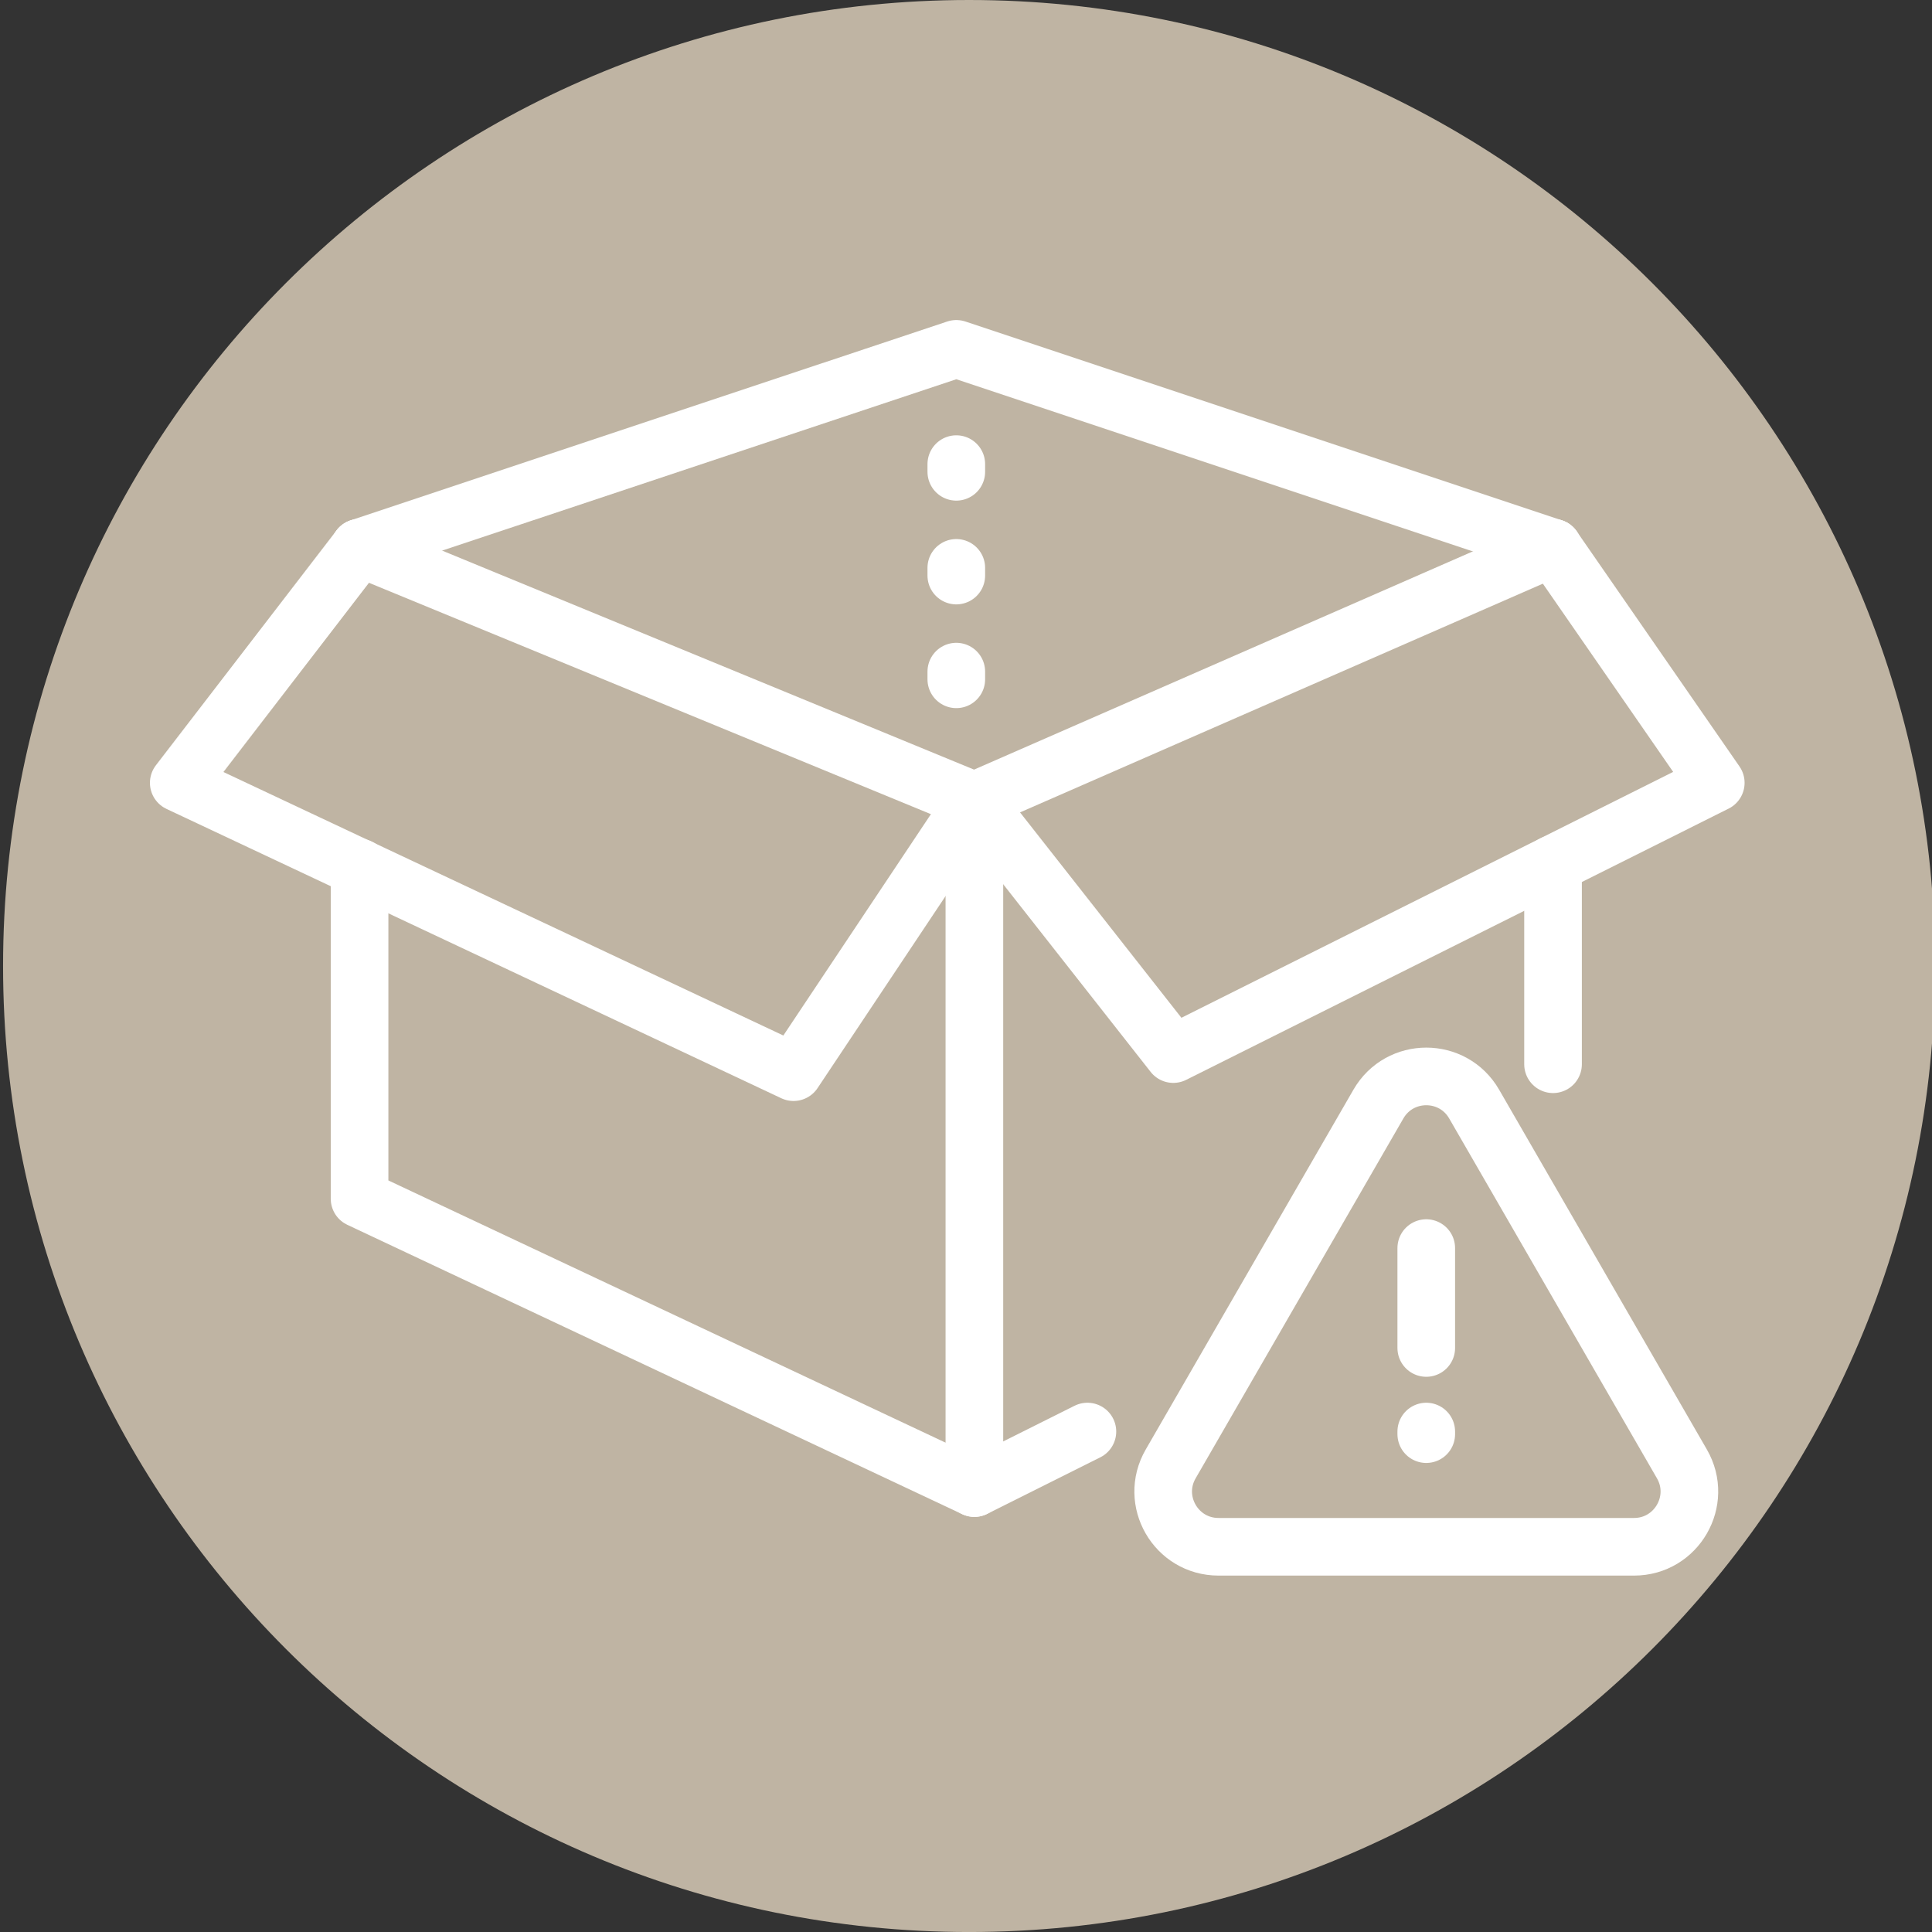 <?xml version="1.0" encoding="utf-8"?>
<!-- Generator: Adobe Illustrator 16.0.0, SVG Export Plug-In . SVG Version: 6.00 Build 0)  -->
<!DOCTYPE svg PUBLIC "-//W3C//DTD SVG 1.1//EN" "http://www.w3.org/Graphics/SVG/1.1/DTD/svg11.dtd">
<svg version="1.1" xmlns="http://www.w3.org/2000/svg" xmlns:xlink="http://www.w3.org/1999/xlink" x="0px" y="0px" width="100px"
	 height="100px" viewBox="0 0 100 100" enable-background="new 0 0 100 100" xml:space="preserve">
<rect x="0" y="0" width="100" height="100" fill="#333333" stroke="none"/>
<g id="圓">
	<path fill="#BFB4A3" d="M100.159,49.999c0,27.614-22.386,50.002-50,50.002c-27.611,0-50-22.388-50-50.002
		C0.16,22.386,22.548,0,50.159,0C77.773,0,100.159,22.386,100.159,49.999"/>
</g>
<g id="_x31_-耐髒污" display="none">
	<g display="inline">
		<defs>
			<rect id="SVGID_1_" x="0.16" width="100" height="100"/>
		</defs>
		<clipPath id="SVGID_2_">
			<use xlink:href="#SVGID_1_"  overflow="visible"/>
		</clipPath>
		<path clip-path="url(#SVGID_2_)" fill="#FFFFFF" d="M54.277,14.189c-2.685,0.839-5.202,1.861-7.48,3.061
			c-5.301,2.788-9.668,6.728-12.628,11.401c-0.304,0.48-0.162,1.116,0.319,1.419c0.17,0.113,0.361,0.163,0.547,0.163
			c0.341,0,0.675-0.17,0.871-0.48c2.769-4.367,6.865-8.062,11.848-10.681c2.168-1.14,4.57-2.118,7.134-2.92
			c0.544-0.162,0.846-0.745,0.679-1.288C55.394,14.324,54.82,14.021,54.277,14.189"/>
		<path clip-path="url(#SVGID_2_)" fill="#FFFFFF" d="M47.881,28.539c-0.364,0.438-0.307,1.087,0.131,1.451
			c0.192,0.163,0.427,0.236,0.659,0.236c0.292,0,0.585-0.123,0.792-0.363c3.515-4.225,8.527-7.624,14.492-9.823
			c0.742-0.272,1.52-0.533,2.298-0.777c0.546-0.17,0.849-0.749,0.681-1.289c-0.167-0.547-0.744-0.851-1.287-0.681
			c-0.82,0.254-1.626,0.533-2.406,0.815C56.939,20.434,51.629,24.038,47.881,28.539"/>
		<path clip-path="url(#SVGID_2_)" fill="#FFFFFF" d="M68.21,58.312l1.414-2.947c0.401-0.844,1.412-1.204,2.253-0.805
			c0.412,0.194,0.715,0.541,0.866,0.963c0.15,0.428,0.124,0.888-0.068,1.296l-4.482,9.379l-0.009,4.79l6.348-13.282
			c0.433-0.904,0.485-1.924,0.15-2.87c-0.331-0.941-1.014-1.698-1.916-2.132c-1.607-0.767-3.491-0.283-4.556,1.063V58.312z"/>
		<path clip-path="url(#SVGID_2_)" fill="#FFFFFF" d="M27.068,32.142V66.13c0,0.568,0.46,1.032,1.025,1.032h16.194l0.003-2.056
			H29.124V33.173h36.507v7.789c0.865,0.309,1.594,0.908,2.055,1.678V32.142c0-0.568-0.461-1.027-1.028-1.027H28.093
			C27.528,31.115,27.068,31.574,27.068,32.142"/>
		<path clip-path="url(#SVGID_2_)" fill="#FFFFFF" d="M68.192,66.198l0.009-5.263c-0.057,0.516-0.487,0.911-1.019,0.911
			c-0.568,0-1.029-0.46-1.029-1.024h-0.011l-0.031,20.625H46.322l0.032-19.545c-0.061,0.505-0.493,0.897-1.016,0.897
			c-0.568,0-1.028-0.458-1.028-1.026v-8.162l-0.019,11.496l-0.003,2.056l-0.022,15.31c0,0.277,0.105,0.539,0.3,0.729
			c0.192,0.194,0.454,0.304,0.726,0.304H67.14c0.565,0,1.025-0.459,1.025-1.025l0.019-11.491L68.192,66.198z"/>
		<path clip-path="url(#SVGID_2_)" fill="#FFFFFF" d="M50.776,59.424c-0.567,0-1.029-0.46-1.029-1.031v3.378
			c0,0.568,0.462,1.028,1.029,1.028s1.03-0.46,1.03-1.028v-3.378C51.806,58.964,51.343,59.424,50.776,59.424"/>
		<path clip-path="url(#SVGID_2_)" fill="#FFFFFF" d="M46.365,45.446c0-0.932,0.757-1.695,1.691-1.695
			c0.931,0,1.69,0.763,1.69,1.695V42.1c-0.509-0.258-1.083-0.405-1.69-0.405c-2.067,0-3.747,1.679-3.747,3.751v8.165v8.16
			c0,0.568,0.46,1.028,1.028,1.028c0.523,0,0.955-0.393,1.016-0.897c0.002-0.049,0.011-0.081,0.011-0.131V45.446z"/>
		<path clip-path="url(#SVGID_2_)" fill="#FFFFFF" d="M49.747,45.446v12.947c0,0.571,0.462,1.031,1.029,1.031s1.03-0.46,1.03-1.031
			V45.446v-3.382c0-0.932,0.758-1.694,1.688-1.694c0.934,0,1.691,0.762,1.691,1.694v1.568c0-1.316,0.681-2.471,1.711-3.138
			c-0.599-1.282-1.896-2.175-3.402-2.175c-2.065,0-3.748,1.68-3.748,3.745V42.1V45.446z"/>
		<path clip-path="url(#SVGID_2_)" fill="#FFFFFF" d="M58.936,39.88c-0.751,0-1.454,0.229-2.039,0.613
			c-1.03,0.667-1.711,1.822-1.711,3.139v14.761v1.563c0,0.577,0.462,1.034,1.03,1.034s1.03-0.457,1.03-1.034v-1.563V43.632
			c0-0.932,0.758-1.693,1.689-1.693s1.691,0.761,1.691,1.693v0.861c0-1.193,0.559-2.251,1.425-2.94
			C61.382,40.546,60.234,39.88,58.936,39.88"/>
		<path clip-path="url(#SVGID_2_)" fill="#FFFFFF" d="M65.631,40.962c-0.396-0.136-0.818-0.217-1.258-0.217
			c-0.876,0-1.683,0.303-2.321,0.809c-0.865,0.688-1.425,1.747-1.425,2.94v15.463v0.865c0,0.564,0.458,1.024,1.028,1.024
			c0.566,0,1.028-0.46,1.028-1.024v-0.865V44.494c0-0.928,0.76-1.691,1.689-1.691c0.965,0,1.78,0.773,1.78,1.691v16.328
			c0,0.564,0.461,1.024,1.029,1.024c0.531,0,0.962-0.396,1.019-0.911c0.005-0.039,0.009-0.074,0.009-0.113v-2.51v-4.546v-9.272
			c0-0.674-0.191-1.303-0.524-1.854C67.225,41.87,66.496,41.271,65.631,40.962"/>
		<path clip-path="url(#SVGID_2_)" fill="#FFFFFF" d="M32.374,35.71c-0.567,0-1.027,0.46-1.027,1.031v24.793
			c0,0.568,0.46,1.028,1.027,1.028c0.569,0,1.032-0.46,1.032-1.028V36.742C33.406,36.17,32.943,35.71,32.374,35.71"/>
		<path clip-path="url(#SVGID_2_)" fill="#FFFFFF" d="M18.058,36.742c0,0,0.786-3.163,1.519-3.911
			c0.77-0.798,4.083-1.694,4.083-1.694s-3.033-0.896-3.768-1.613c-0.787-0.769-1.834-3.992-1.834-3.992s-0.834,3.074-1.549,3.809
			c-0.772,0.797-4.059,1.796-4.059,1.796s3.169,0.939,3.922,1.694C17.127,33.579,18.058,36.742,18.058,36.742"/>
		<path clip-path="url(#SVGID_2_)" fill="#FFFFFF" d="M26.688,19.971c0,0-0.521,1.921-0.97,2.387
			c-0.486,0.501-2.543,1.125-2.543,1.125s1.982,0.59,2.46,1.06c0.47,0.473,1.053,2.457,1.053,2.457s0.494-1.984,0.952-2.457
			c0.487-0.49,2.561-1.06,2.561-1.06s-1.9-0.557-2.363-1.008C27.346,21.987,26.688,19.971,26.688,19.971"/>
		<path clip-path="url(#SVGID_2_)" fill="#FFFFFF" d="M88.346,47.3c0,0-3.286-0.992-4.058-1.786c-0.715-0.742-1.551-3.82-1.551-3.82
			s-1.047,3.234-1.833,3.996c-0.737,0.713-3.771,1.61-3.771,1.61s3.314,0.91,4.086,1.695c0.732,0.755,1.518,3.914,1.518,3.914
			s0.932-3.159,1.685-3.914C85.177,48.239,88.346,47.3,88.346,47.3"/>
		<path clip-path="url(#SVGID_2_)" fill="#FFFFFF" d="M74.107,43.166c0,0,0.584-1.977,1.056-2.449
			c0.473-0.48,2.457-1.066,2.457-1.066s-2.061-0.621-2.543-1.119c-0.447-0.466-0.97-2.39-0.97-2.39s-0.656,2.02-1.152,2.503
			c-0.458,0.445-2.359,1.006-2.359,1.006s2.075,0.568,2.561,1.066C73.613,41.189,74.107,43.166,74.107,43.166"/>
	</g>
</g>
<g id="_x32_-耏磨" display="none">
	<g display="inline">
		<defs>
			<rect id="SVGID_3_" x="10.802" y="15.321" width="81.952" height="61.549"/>
		</defs>
		<clipPath id="SVGID_4_">
			<use xlink:href="#SVGID_3_"  overflow="visible"/>
		</clipPath>
		<path clip-path="url(#SVGID_4_)" fill="#FFFFFF" d="M62.083,27.959c0.326-0.038,0.65-0.078,0.984-0.103
			c-0.017-0.762,0.015-1.241,0.015-1.318c0.046-0.651,0.617-1.145,1.271-1.105c0.656,0.037,1.148,0.608,1.105,1.261
			c-0.004,0.024-0.025,0.454-0.007,1.163c8.379,0.607,15.014,7.612,15.014,16.151v0.996c0.232,0.017,0.466,0.032,0.704,0.049
			c0.66,0.036,1.155,0.6,1.117,1.26c-0.035,0.633-0.559,1.118-1.189,1.118h-0.068c-0.188-0.016-0.376-0.031-0.563-0.048v3.328
			c0.391-0.034,0.783-0.062,1.19-0.062c0.4,0,0.798,0.027,1.189,0.062v-6.702c0-10.249-8.33-18.574-18.573-18.574
			c-0.99,0-1.962,0.079-2.909,0.225C61.655,26.4,61.896,27.17,62.083,27.959"/>
		<path clip-path="url(#SVGID_4_)" fill="#FFFFFF" d="M48.075,63.543V44.007c0-5.398,2.649-10.178,6.712-13.125
			c-0.189-0.811-0.47-1.591-0.835-2.316c-4.975,3.336-8.253,9.006-8.253,15.44v14.647c0.833,1.6,1.03,3.481,1.231,5.435
			c0.009,0.072,0.017,0.144,0.025,0.213h1.144C48.086,64.046,48.075,63.796,48.075,63.543"/>
		<path clip-path="url(#SVGID_4_)" fill="#FFFFFF" d="M84.698,72.472c1.294,0,2.448-0.606,3.198-1.541
			c-1.019,0.686-2.15,1.215-3.367,1.541H84.698z"/>
		<path clip-path="url(#SVGID_4_)" fill="#FFFFFF" d="M74.345,70.094H54.571c0.066,0.437,0.102,0.905,0.105,1.379
			c0,0.323-0.127,0.624-0.347,0.853c-0.056,0.053-0.116,0.102-0.179,0.146h24.632C77.119,72.029,75.604,71.2,74.345,70.094"/>
		<path clip-path="url(#SVGID_4_)" fill="#FFFFFF" d="M70.852,64.302H48.099h-1.144c0.041,0.436,0.093,0.881,0.151,1.341h4.012
			c0.778,0,1.484,0.372,2.06,1.038h18.531C71.34,65.93,71.053,65.134,70.852,64.302"/>
		<path clip-path="url(#SVGID_4_)" fill="#FFFFFF" d="M29.822,30.688c0.001-0.034,0.007-0.07,0.01-0.12
			C29.829,30.609,29.823,30.654,29.822,30.688"/>
		<path clip-path="url(#SVGID_4_)" fill="#FFFFFF" d="M36.459,44.771l0.27-11.558v-0.017c-0.006,0.383-0.188,0.734-0.493,0.956
			c-0.312,0.223-0.704,0.285-1.073,0.171l-0.836-0.281l-0.238,10.472c-0.017,0.078-0.023,0.146-0.023,0.223v9.396
			c0.845,0.015,1.638,0.057,2.378,0.109V44.95C36.455,44.888,36.459,44.831,36.459,44.771"/>
		<path clip-path="url(#SVGID_4_)" fill="#FFFFFF" d="M32.198,54.132v-9.86c0.01-0.065,0.017-0.126,0.017-0.195l-0.013-10.737
			l-1.599-0.531c-0.402-0.132-0.693-0.469-0.781-0.872l0.013,11.943c-0.006,0.062-0.016,0.127-0.016,0.197v10.167
			C30.563,54.189,31.354,54.147,32.198,54.132"/>
		<path clip-path="url(#SVGID_4_)" fill="#FFFFFF" d="M30.603,32.81l1.599,0.529l2.125,0.702l0.836,0.281
			c0.369,0.114,0.761,0.052,1.071-0.172c0.307-0.22,0.489-0.571,0.495-0.954v-0.004c0-5.389,4.107-9.762,9.157-9.762
			c3.483,0,6.519,2.081,8.066,5.136c0.365,0.725,0.646,1.505,0.835,2.316c0.168,0.739,0.262,1.515,0.262,2.31v18.642
			c0,0.654,0.533,1.192,1.186,1.192c0.66,0,1.192-0.538,1.192-1.192v-1.161V33.192c0-6.698-5.179-12.149-11.541-12.149
			c-5.839,0-10.682,4.598-11.435,10.534l-2.258-0.75c0.443-7.319,6.536-13.128,13.96-13.128c7.711,0,13.987,6.266,13.987,13.979
			v15.172c0,0.33,0.127,0.624,0.335,0.836c0.218,0.216,0.519,0.358,0.848,0.358c0.66,0,1.195-0.538,1.195-1.194V31.678
			c0-1.28-0.153-2.52-0.436-3.719c-0.187-0.789-0.428-1.56-0.719-2.301c-2.405-6.051-8.313-10.337-15.21-10.337
			c-8.651,0-15.75,6.744-16.322,15.248c-0.003,0.05-0.009,0.085-0.01,0.12c-0.021,0.333-0.031,0.664-0.031,0.99
			c0,0.095,0.01,0.172,0.031,0.258C29.91,32.34,30.201,32.676,30.603,32.81"/>
		<path clip-path="url(#SVGID_4_)" fill="#FFFFFF" d="M80.465,50.709c-5.562,0.604-9.91,5.318-9.91,11.042
			c0,0.874,0.107,1.73,0.297,2.551c0.201,0.832,0.488,1.628,0.857,2.379c0.652,1.3,1.548,2.455,2.636,3.414
			c1.259,1.104,2.774,1.934,4.438,2.377c0.915,0.241,1.877,0.385,2.872,0.385c0.993,0,1.956-0.144,2.874-0.385
			c1.217-0.326,2.349-0.855,3.367-1.541c2.93-2.008,4.857-5.373,4.857-9.18c0-5.724-4.347-10.438-9.909-11.042
			c-0.392-0.034-0.789-0.062-1.189-0.062C81.248,50.648,80.855,50.675,80.465,50.709 M81.655,70.469
			c-4.811,0-8.725-3.915-8.725-8.718c0-4.81,3.914-8.725,8.725-8.725c4.812,0,8.723,3.915,8.723,8.725
			C90.378,66.554,86.467,70.469,81.655,70.469"/>
		<path clip-path="url(#SVGID_4_)" fill="#FFFFFF" d="M47.106,65.643c-0.058-0.46-0.11-0.905-0.151-1.341
			c-0.008-0.069-0.016-0.141-0.025-0.213c-0.202-1.953-0.398-3.835-1.231-5.433c-0.316-0.609-0.717-1.171-1.243-1.687
			c-1.609-1.558-4.142-2.431-8.011-2.727c-0.741-0.055-1.534-0.097-2.378-0.111c-0.304-0.003-0.617-0.003-0.934-0.003
			c-0.322,0-0.627,0-0.935,0.003c-0.844,0.015-1.637,0.057-2.378,0.111c-3.863,0.296-6.398,1.177-8.004,2.736
			c-1.933,1.887-2.2,4.445-2.484,7.15c-0.051,0.489-0.108,0.996-0.175,1.513H47.106z M21.7,64.371
			c0.527-5.066,0.822-7.864,11.432-7.864c10.625,0,10.909,2.782,11.434,7.832c0.033,0.339,0.066,0.673,0.108,1.023H21.593
			C21.63,65.028,21.666,64.698,21.7,64.371"/>
		<path clip-path="url(#SVGID_4_)" fill="#FFFFFF" d="M54.151,72.472c0.063-0.045,0.122-0.094,0.179-0.146
			c0.22-0.229,0.347-0.529,0.347-0.853c-0.004-0.474-0.039-0.942-0.105-1.379c-0.199-1.428-0.7-2.627-1.394-3.413
			c-0.575-0.666-1.281-1.038-2.06-1.038h-4.012H19.156h-4.796c-2.01,0-3.541,2.51-3.558,5.83c-0.003,0.323,0.122,0.624,0.347,0.844
			c0.222,0.233,0.524,0.359,0.844,0.359h41.492C53.728,72.676,53.956,72.599,54.151,72.472 M14.359,68.023h36.759
			c0.234,0,0.845,0.795,1.083,2.275H13.275C13.511,68.818,14.128,68.023,14.359,68.023"/>
		<path clip-path="url(#SVGID_4_)" fill="#FFFFFF" d="M86.6,61.751c0-2.729-2.22-4.951-4.944-4.951s-4.947,2.223-4.947,4.951
			c0,2.722,2.223,4.945,4.947,4.945S86.6,64.473,86.6,61.751 M79.088,61.751c0-1.419,1.148-2.573,2.567-2.573
			c1.418,0,2.566,1.154,2.566,2.573c0,1.411-1.148,2.566-2.566,2.566C80.236,64.318,79.088,63.163,79.088,61.751"/>
		<path clip-path="url(#SVGID_4_)" fill="#FFFFFF" d="M50.942,75.684c0-0.653-0.533-1.183-1.192-1.183H15.285
			c-0.657,0-1.192,0.529-1.192,1.183c0,0.656,0.535,1.186,1.192,1.186H49.75C50.409,76.87,50.942,76.34,50.942,75.684"/>
		<path clip-path="url(#SVGID_4_)" fill="#FFFFFF" d="M80.465,47.38c0.188,0.016,0.376,0.032,0.563,0.049h0.068
			c0.631,0,1.154-0.484,1.189-1.118c0.038-0.661-0.457-1.224-1.117-1.26c-0.24-0.017-0.471-0.032-0.704-0.049
			c-0.155-0.017-0.315-0.029-0.471-0.055c-4.359-0.468-7.808-2.112-10.262-4.89c-3.589-4.06-4.198-9.582-4.278-12.059
			c0-0.049-0.003-0.094-0.003-0.143c-0.019-0.709,0.003-1.139,0.007-1.163c0.043-0.652-0.449-1.224-1.105-1.261
			c-0.653-0.042-1.225,0.454-1.271,1.105c0,0.078-0.031,0.555-0.017,1.318c0.056,2.7,0.662,8.983,4.868,13.765
			C70.933,45.027,75.152,46.961,80.465,47.38"/>
	</g>
</g>
<g id="_x33_-耐光性" display="none">
	<g display="inline">
		<g>
			<path fill="#FFFFFF" d="M49.937,80.925c2.362,0,4.724,0,7.085,0c0.248,0,0.495,0.004,0.739,0.061
				c0.888,0.211,1.472,1.022,1.403,1.954c-0.064,0.864-0.758,1.592-1.633,1.66c-0.521,0.04-1.049,0.022-1.572,0.028
				c-0.466,0.006-0.466,0.003-0.548,0.451c-0.235,1.269-0.955,2.165-2.104,2.724c-0.536,0.258-1.113,0.335-1.702,0.337
				c-1.122,0.001-2.244-0.013-3.367,0.003c-2.117,0.026-3.599-1.479-3.814-3.206c-0.031-0.242-0.14-0.314-0.371-0.313
				c-0.554,0.007-1.109,0.016-1.661-0.017c-0.805-0.05-1.43-0.58-1.643-1.348c-0.284-1.021,0.365-2.076,1.408-2.288
				c0.23-0.047,0.463-0.047,0.697-0.047C45.214,80.925,47.577,80.925,49.937,80.925z"/>
			<path fill="#FFFFFF" d="M49.95,75.185c2.376,0,4.751,0,7.128,0c0.277,0,0.553-0.001,0.822,0.087
				c0.857,0.281,1.374,1.106,1.259,2.012c-0.11,0.864-0.822,1.528-1.713,1.596c-0.131,0.01-0.263,0.005-0.393,0.005
				c-4.752,0-9.504,0-14.257,0.002c-0.263,0-0.523-0.003-0.78-0.076c-0.858-0.244-1.425-1.076-1.336-1.965
				c0.088-0.876,0.782-1.565,1.661-1.646c0.173-0.018,0.35-0.015,0.524-0.015C45.228,75.184,47.589,75.185,49.95,75.185z"/>
			<path fill="#FFFFFF" d="M48.541,19.192c0-1.313,0-2.626,0.001-3.938c0-0.189-0.007-0.378,0.043-0.565
				c0.166-0.602,0.746-1.036,1.371-1.023c0.647,0.014,1.209,0.485,1.327,1.124c0.029,0.156,0.035,0.318,0.035,0.478
				c0.002,2.64,0.002,5.28,0.001,7.92c0,0.086,0.001,0.174-0.006,0.261c-0.062,0.771-0.675,1.345-1.415,1.326
				c-0.749-0.019-1.345-0.611-1.353-1.382c-0.014-1.225-0.004-2.451-0.005-3.676C48.541,19.542,48.541,19.367,48.541,19.192z"/>
			<path fill="#FFFFFF" d="M20.315,47.455c1.371,0,2.743-0.005,4.113,0.003c0.738,0.003,1.269,0.44,1.406,1.126
				c0.147,0.734-0.338,1.464-1.073,1.603c-0.156,0.03-0.319,0.038-0.479,0.038c-2.64,0.002-5.28,0.002-7.92,0.001
				c-0.116,0-0.234-0.002-0.349-0.016c-0.747-0.083-1.295-0.701-1.267-1.424c0.028-0.707,0.599-1.284,1.324-1.326
				c0.262-0.014,0.525-0.006,0.787-0.006C18.011,47.455,19.163,47.455,20.315,47.455z"/>
			<path fill="#FFFFFF" d="M79.582,47.455c1.371,0,2.741-0.008,4.112,0.004c0.876,0.007,1.48,0.696,1.388,1.548
				c-0.064,0.582-0.5,1.068-1.074,1.177c-0.184,0.035-0.376,0.041-0.564,0.041c-2.597,0.003-5.192,0.002-7.788,0.001
				c-0.159,0-0.32-0.004-0.478-0.025c-0.711-0.099-1.197-0.682-1.179-1.4c0.016-0.71,0.543-1.294,1.253-1.332
				c0.611-0.032,1.225-0.014,1.838-0.014C77.92,47.454,78.752,47.455,79.582,47.455L79.582,47.455z"/>
			<path fill="#FFFFFF" d="M19.299,65.55c0.004-0.284,0.175-0.642,0.521-0.906c0.139-0.104,0.292-0.193,0.442-0.279
				c2.206-1.276,4.412-2.554,6.62-3.828c0.175-0.101,0.356-0.202,0.546-0.271c0.645-0.232,1.362,0.052,1.678,0.652
				c0.324,0.611,0.16,1.339-0.4,1.756c-0.117,0.086-0.244,0.159-0.37,0.23c-2.244,1.3-4.489,2.598-6.732,3.895
				c-0.292,0.17-0.591,0.314-0.941,0.307C19.873,67.087,19.289,66.491,19.299,65.55z"/>
			<path fill="#FFFFFF" d="M19.296,31.957c0.012-0.978,0.927-1.625,1.829-1.311c0.15,0.052,0.296,0.125,0.433,0.205
				c2.284,1.317,4.565,2.638,6.849,3.956c0.407,0.234,0.727,0.525,0.825,1.013c0.104,0.518-0.037,0.957-0.419,1.307
				c-0.397,0.362-0.864,0.468-1.378,0.282c-0.15-0.054-0.296-0.124-0.435-0.203c-2.295-1.326-4.589-2.654-6.885-3.981
				c-0.31-0.179-0.577-0.393-0.716-0.736C19.327,32.312,19.289,32.127,19.296,31.957z"/>
			<path fill="#FFFFFF" d="M66.831,18.205c0.919-0.003,1.58,0.903,1.3,1.792c-0.051,0.165-0.134,0.322-0.221,0.472
				c-1.316,2.284-2.639,4.564-3.954,6.849c-0.252,0.438-0.572,0.759-1.099,0.84c-0.947,0.146-1.766-0.715-1.55-1.648
				c0.032-0.141,0.077-0.285,0.147-0.409c1.389-2.411,2.778-4.819,4.177-7.224C65.893,18.426,66.307,18.207,66.831,18.205z"/>
			<path fill="#FFFFFF" d="M70.593,61.569c0.005-0.953,0.913-1.613,1.815-1.309c0.163,0.056,0.321,0.139,0.472,0.226
				c2.27,1.31,4.538,2.624,6.81,3.935c0.392,0.226,0.714,0.496,0.828,0.96c0.128,0.531-0.002,0.99-0.393,1.356
				c-0.408,0.38-0.897,0.46-1.424,0.281c-0.136-0.045-0.267-0.114-0.392-0.188c-2.297-1.325-4.59-2.653-6.887-3.976
				C70.919,62.566,70.593,62.176,70.593,61.569z"/>
			<path fill="#FFFFFF" d="M33.216,18.208c0.264-0.001,0.634,0.168,0.907,0.532c0.104,0.138,0.192,0.291,0.279,0.442
				c1.276,2.205,2.552,4.412,3.828,6.619c0.08,0.139,0.162,0.276,0.228,0.422c0.288,0.644,0.053,1.397-0.542,1.757
				c-0.58,0.354-1.333,0.228-1.778-0.303c-0.102-0.122-0.185-0.262-0.265-0.4c-1.303-2.257-2.604-4.516-3.905-6.775
				c-0.073-0.126-0.146-0.253-0.202-0.388C31.387,19.191,32.031,18.22,33.216,18.208z"/>
			<path fill="#FFFFFF" d="M70.593,36.091c0.006-0.435,0.176-0.792,0.517-1.06c0.126-0.097,0.266-0.18,0.404-0.259
				c2.245-1.297,4.491-2.591,6.736-3.888c0.319-0.183,0.637-0.348,1.025-0.316c0.559,0.045,1.031,0.396,1.213,0.923
				c0.184,0.53,0.04,1.106-0.382,1.474c-0.13,0.114-0.282,0.208-0.433,0.294c-2.269,1.315-4.538,2.626-6.808,3.939
				c-0.102,0.058-0.203,0.116-0.308,0.164C71.621,37.79,70.59,37.121,70.593,36.091z"/>
			<g>
				<path fill="#FFFFFF" d="M67.125,40.174c-1.825-4.51-4.978-7.808-9.354-9.913c-3.35-1.612-6.894-2.157-10.567-1.574
					c-4.848,0.77-8.837,3.091-11.856,6.96c-3.449,4.421-4.596,9.42-3.443,14.918c0.382,1.824,1.117,3.523,1.965,5.179
					c0.879,1.713,1.874,3.361,2.815,5.041c1.842,3.288,3.325,6.715,4.128,10.409c0.232,1.069,1.187,1.969,2.506,1.943
					c2.201-0.044,4.405-0.013,6.607-0.013c2.203,0,4.405-0.002,6.607,0.002c0.353,0,0.698-0.016,1.03-0.153
					c0.806-0.336,1.279-0.946,1.474-1.779c0.176-0.754,0.363-1.502,0.582-2.244c0.869-2.939,2.155-5.693,3.656-8.358
					c1.039-1.84,2.132-3.651,3.057-5.555c0.757-1.555,1.363-3.157,1.704-4.857C68.721,46.753,68.435,43.408,67.125,40.174z
					 M63.64,52.027c-0.549,1.372-1.254,2.665-1.979,3.948c-1.137,2.005-2.308,3.988-3.309,6.068c-1.058,2.2-1.918,4.474-2.544,6.836
					c-0.167,0.63-0.037,0.56-0.707,0.562c-1.736,0.002-3.473,0-5.21,0c-1.734,0-3.471,0.002-5.207,0
					c-0.525-0.002-0.468,0.076-0.609-0.458c-0.784-2.977-1.926-5.809-3.368-8.526c-1.026-1.932-2.154-3.808-3.199-5.729
					c-0.867-1.593-1.634-3.229-2.014-5.018c-0.749-3.514-0.273-6.86,1.531-9.968c2.26-3.893,5.618-6.346,10.025-7.277
					c3.124-0.661,6.165-0.287,9.047,1.086c3.815,1.816,6.499,4.699,7.866,8.72C65.079,45.549,64.92,48.813,63.64,52.027z"/>
			</g>
		</g>
	</g>
</g>
<g id="_x34_-耐水性" display="none">
	<g display="inline">
		<defs>
			<rect id="SVGID_5_" x="13.789" y="14.315" width="69.096" height="65.305"/>
		</defs>
		<clipPath id="SVGID_6_">
			<use xlink:href="#SVGID_5_"  overflow="visible"/>
		</clipPath>
		<path clip-path="url(#SVGID_6_)" fill="#FFFFFF" d="M65.687,26.245h14.77V77.18h-14.77c-0.897,1.459-2.508,2.439-4.34,2.439
			h20.324c0.67,0,1.214-0.551,1.214-1.217V25.023c0-0.667-0.544-1.209-1.214-1.209H61.347
			C63.179,23.814,64.788,24.786,65.687,26.245"/>
		<path clip-path="url(#SVGID_6_)" fill="#FFFFFF" d="M65.687,77.18c0.481-0.771,0.763-1.688,0.763-2.659V28.914
			c0-0.979-0.283-1.898-0.763-2.669c-0.898-1.46-2.508-2.43-4.34-2.43h-7.972H41.478c-0.672,0-1.216,0.542-1.216,1.209
			c0,0.495,0.291,0.909,0.709,1.1c0.153,0.072,0.328,0.121,0.507,0.121h13.146h6.724c1.477,0,2.67,1.197,2.67,2.669v41.261
			c1.457,0.901,2.433,2.503,2.433,4.347c0,2.813-2.291,5.099-5.103,5.099C63.179,79.62,64.789,78.639,65.687,77.18"/>
		<path clip-path="url(#SVGID_6_)" fill="#FFFFFF" d="M27.489,70.909c0.281-0.287,0.598-0.524,0.938-0.734l-0.006-14.327
			c0-0.496-0.29-0.908-0.706-1.101c-0.155-0.071-0.326-0.121-0.506-0.121c-0.672,0-1.22,0.542-1.22,1.222l0.006,18.647
			C26,73.14,26.526,71.868,27.489,70.909"/>
		<path clip-path="url(#SVGID_6_)" fill="#FFFFFF" d="M30.538,77.167c-1.56-0.052-2.117-1.792-2.117-2.646
			c0-0.718,0.279-1.389,0.784-1.89c0.504-0.509,1.173-0.788,1.886-0.788h30.255c1.477,0,2.67,1.201,2.67,2.678
			c0,1.476-1.193,2.659-2.67,2.659h-5.442H35.875L30.538,77.167z"/>
		<path clip-path="url(#SVGID_6_)" fill="#FFFFFF" d="M34.976,79.62h19.743h6.628c2.812,0,5.103-2.285,5.103-5.099
			c0-1.844-0.976-3.445-2.433-4.347c-0.776-0.475-1.688-0.763-2.67-0.763H31.092c-0.961,0-1.873,0.271-2.665,0.763
			c-0.34,0.21-0.657,0.447-0.938,0.734c-0.963,0.959-1.489,2.231-1.493,3.586c0,0.009-0.006,0.018-0.006,0.026
			c0,2.386,1.88,4.811,3.86,4.945L34.976,79.62z"/>
		<path clip-path="url(#SVGID_6_)" fill="#FFFFFF" d="M74.139,75.272c0.67,0,1.218-0.544,1.218-1.224v-45.38
			c0-0.671-0.548-1.213-1.218-1.213c-0.667,0-1.215,0.542-1.215,1.213v45.38C72.924,74.728,73.472,75.272,74.139,75.272"/>
		<path clip-path="url(#SVGID_6_)" fill="#FFFFFF" d="M45.474,38.034c0-3.307-2.116-7.502-4.733-11.414
			c-4.091-6.121-9.404-11.575-9.762-11.938c-0.464-0.479-1.228-0.488-1.71-0.031c-0.629,0.603-15.481,14.876-15.481,23.383
			c0,8.23,6.322,15.023,14.366,15.763c0.486,0.051,0.979,0.074,1.478,0.074C38.369,53.871,45.474,46.769,45.474,38.034
			 M29.632,51.44c-7.395,0-13.411-6.009-13.411-13.406c0-5.805,9.307-16.25,13.861-20.779c4.276,4.541,12.962,14.974,12.962,20.779
			C43.045,45.431,37.025,51.44,29.632,51.44"/>
		<path clip-path="url(#SVGID_6_)" fill="#FFFFFF" d="M39.094,36.104c-0.673,0-1.217,0.541-1.217,1.221
			c0,4.349-3.54,7.889-7.892,7.889c-0.671,0-1.217,0.542-1.217,1.218c0,0.671,0.546,1.213,1.217,1.213
			c5.692,0,10.325-4.632,10.325-10.32C40.31,36.645,39.765,36.104,39.094,36.104"/>
	</g>
</g>
<g id="_x35_-耐重">
	<g>
		
			<polyline fill="none" stroke="#FFFFFF" stroke-width="2.983" stroke-linecap="round" stroke-linejoin="round" stroke-miterlimit="10" points="
			56.284,74.097 50.434,77.022 18.611,62.046 18.611,44.908 		"/>
	</g>
	
		<line fill="none" stroke="#FFFFFF" stroke-width="2.983" stroke-linecap="round" stroke-linejoin="round" stroke-miterlimit="10" x1="80.385" y1="44.731" x2="80.385" y2="55.085"/>
	
		<polyline fill="none" stroke="#FFFFFF" stroke-width="2.983" stroke-linecap="round" stroke-linejoin="round" stroke-miterlimit="10" points="
		18.611,28.352 50.434,41.455 80.385,28.352 	"/>
	<g>
		
			<line fill="none" stroke="#FFFFFF" stroke-width="2.983" stroke-linecap="round" stroke-linejoin="round" stroke-miterlimit="10" x1="50.434" y1="41.455" x2="50.434" y2="77.022"/>
		
			<polyline fill="none" stroke="#FFFFFF" stroke-width="2.983" stroke-linecap="round" stroke-linejoin="round" stroke-miterlimit="10" points="
			50.434,41.455 41.074,55.495 9.252,40.519 18.611,28.352 		"/>
		
			<polyline fill="none" stroke="#FFFFFF" stroke-width="2.983" stroke-linecap="round" stroke-linejoin="round" stroke-miterlimit="10" points="
			18.611,28.352 49.498,18.057 80.385,28.352 		"/>
		
			<polyline fill="none" stroke="#FFFFFF" stroke-width="2.983" stroke-linecap="round" stroke-linejoin="round" stroke-miterlimit="10" points="
			80.385,28.352 88.808,40.519 60.729,54.559 50.434,41.455 		"/>
	</g>
	
		<line fill="none" stroke="#FFFFFF" stroke-width="2.983" stroke-linecap="round" stroke-linejoin="round" stroke-miterlimit="10" stroke-dasharray="0.398,4.972" x1="49.498" y1="24.023" x2="49.498" y2="36.4"/>
	<g>
		
			<path fill="none" stroke="#FFFFFF" stroke-width="2.983" stroke-linecap="round" stroke-linejoin="round" stroke-miterlimit="10" d="
			M87.056,75.772L76.301,57.145c-1.101-1.906-3.853-1.906-4.954,0L60.594,75.772c-1.102,1.906,0.274,4.289,2.477,4.289h21.508
			C86.779,80.061,88.156,77.678,87.056,75.772z"/>
		
			<line fill="none" stroke="#FFFFFF" stroke-width="2.983" stroke-linecap="round" stroke-linejoin="round" stroke-miterlimit="10" x1="73.823" y1="64.601" x2="73.823" y2="69.771"/>
		
			<line fill="none" stroke="#FFFFFF" stroke-width="2.983" stroke-linecap="round" stroke-linejoin="round" stroke-miterlimit="10" x1="73.823" y1="74.097" x2="73.823" y2="74.231"/>
	</g>
</g>
</svg>
